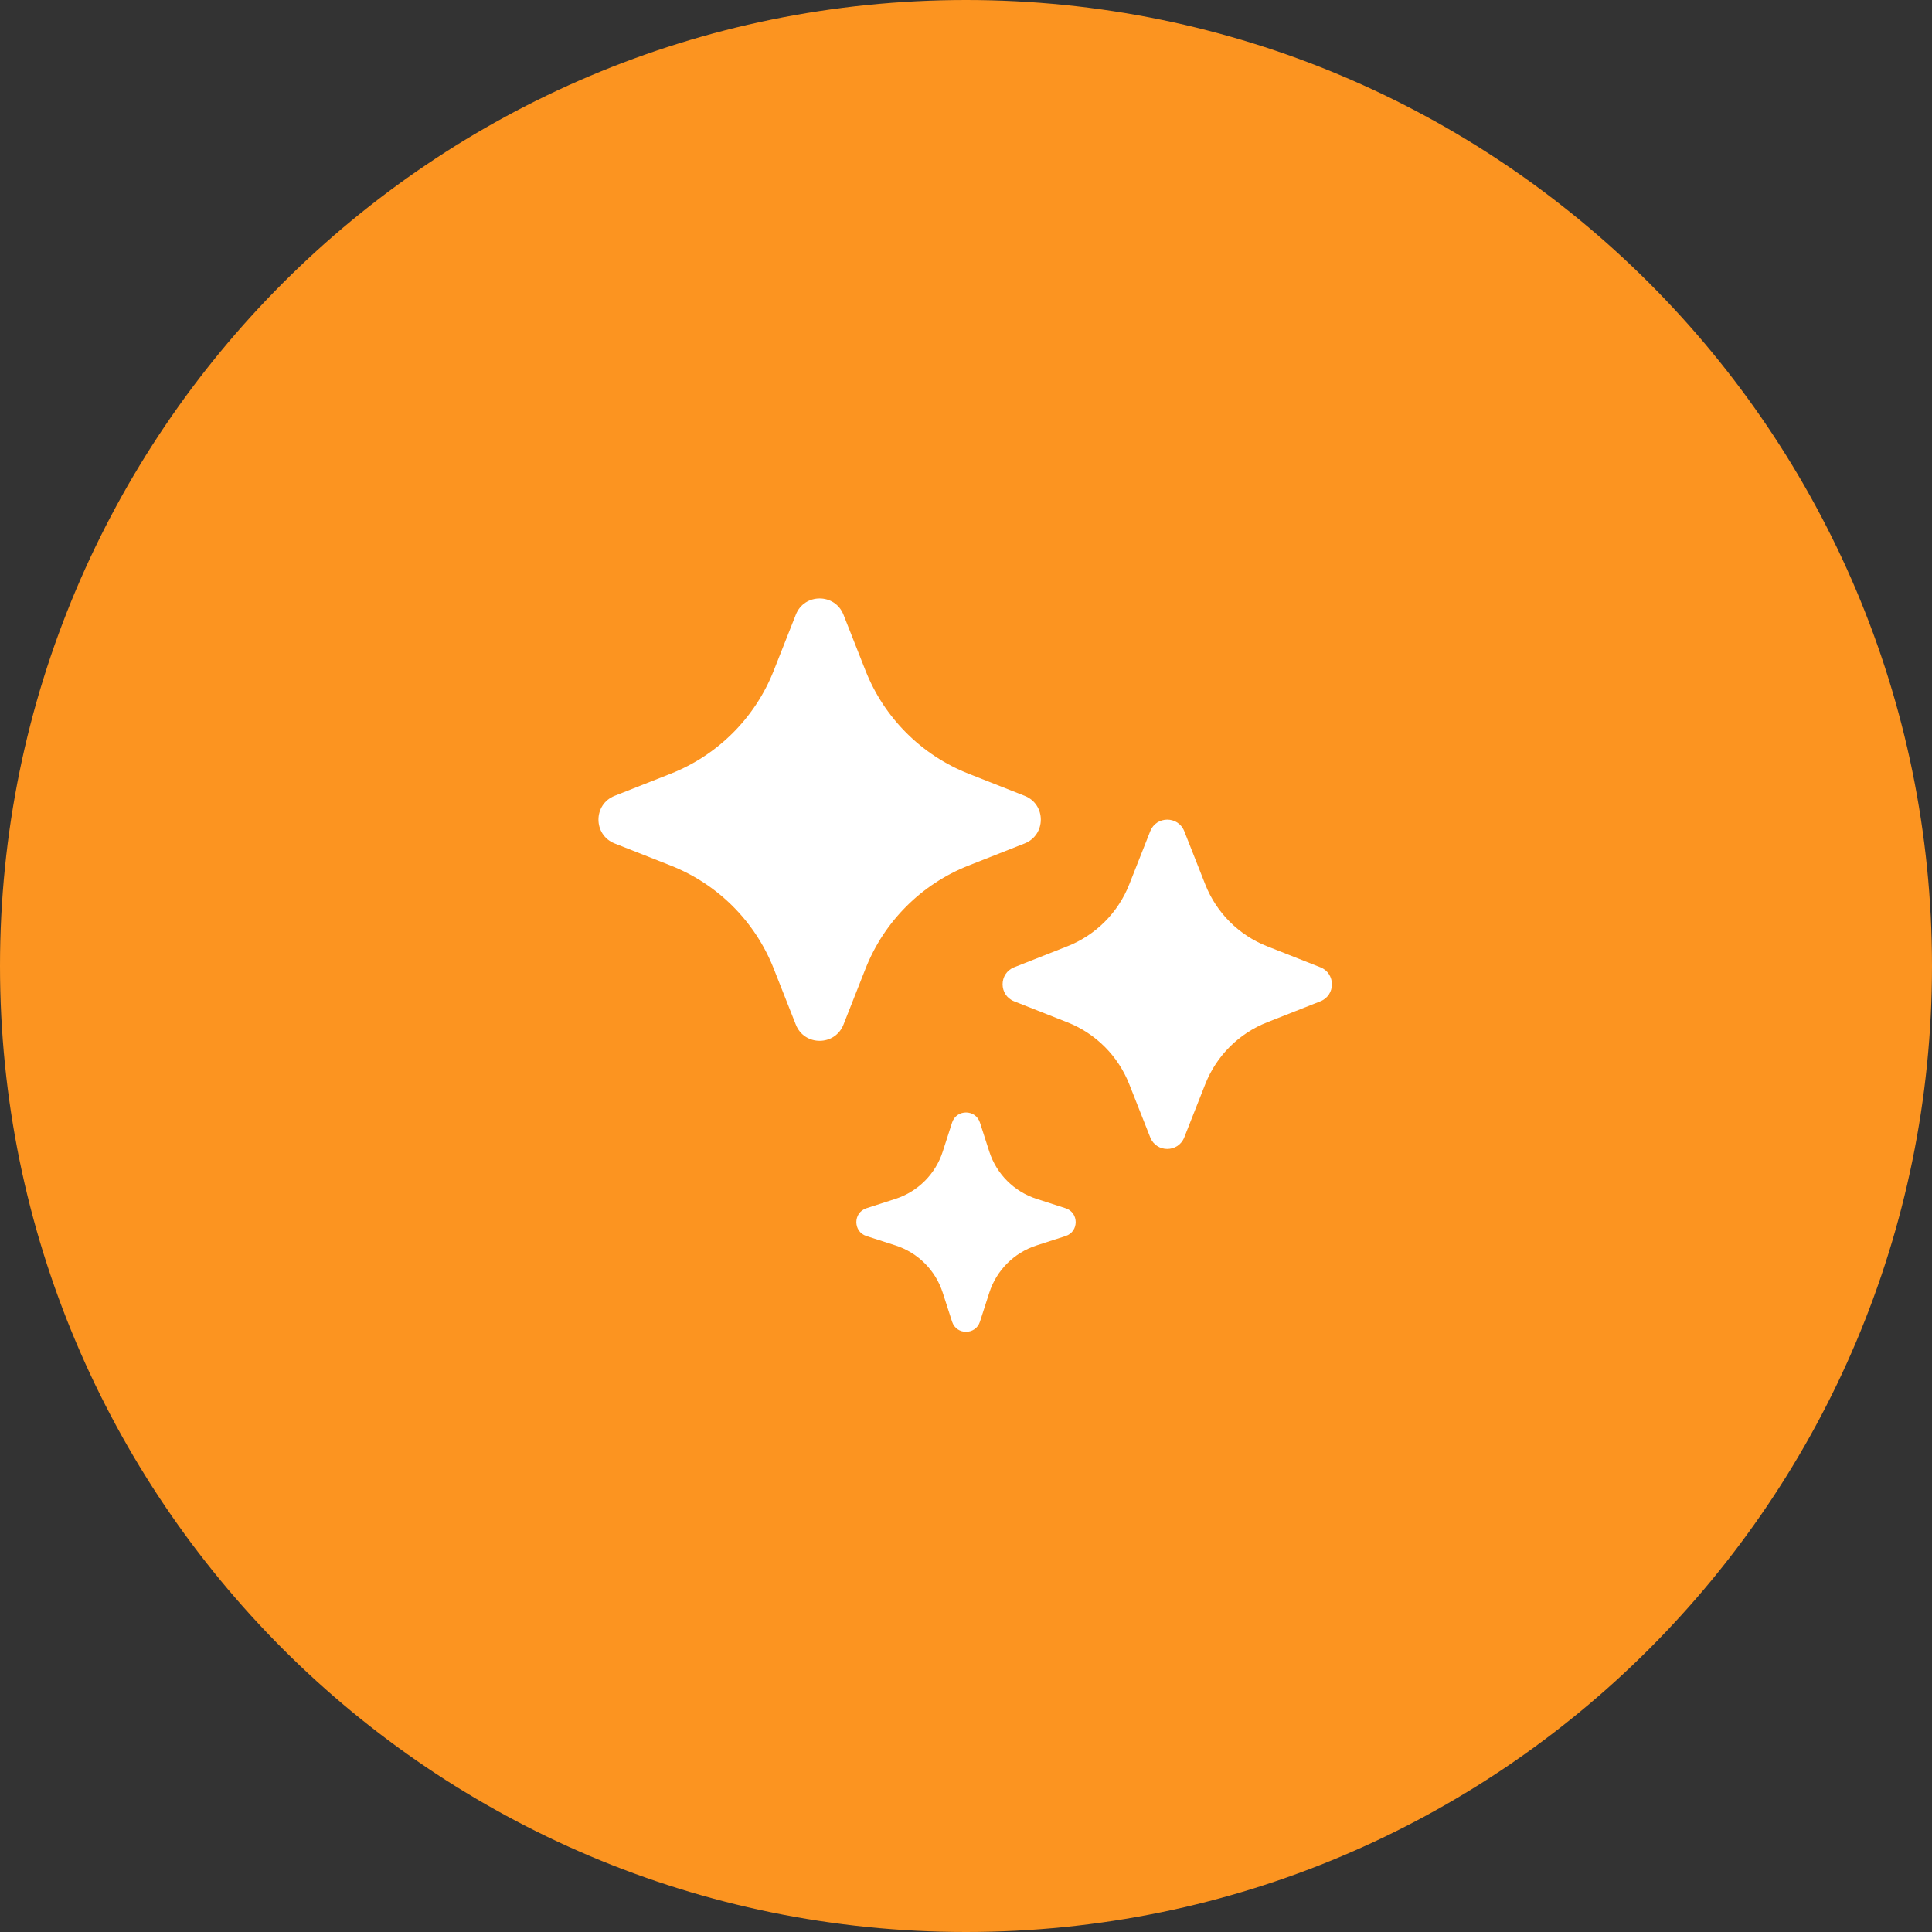 <svg width="88" height="88" viewBox="0 0 88 88" fill="none" xmlns="http://www.w3.org/2000/svg">
<rect x="0" y="0" width="88" height="88" fill="#333333" stroke="none"/>
<path d="M0 44C0 19.7 19.7 0 44 0C68.3 0 88 19.7 88 44C88 68.3 68.3 88 44 88C19.7 88 0 68.3 0 44Z" fill="#FC9420"/>
<path d="M36.248 27.998C36.636 27.013 38.03 27.013 38.419 27.998L39.424 30.548C40.271 32.695 41.971 34.395 44.119 35.242L46.669 36.248C47.654 36.636 47.654 38.03 46.669 38.419L44.119 39.424C41.971 40.271 40.271 41.971 39.424 44.119L38.419 46.669C38.03 47.654 36.636 47.654 36.248 46.669L35.242 44.119C34.395 41.971 32.695 40.271 30.548 39.424L27.998 38.419C27.013 38.03 27.013 36.636 27.998 36.248L30.548 35.242C32.695 34.395 34.395 32.695 35.242 30.548L36.248 27.998Z" fill="white"/>
<path d="M52.392 37.861C52.669 37.157 53.664 37.157 53.942 37.861L54.898 40.285C55.406 41.574 56.426 42.594 57.715 43.102L60.139 44.058C60.843 44.336 60.843 45.331 60.139 45.609L57.715 46.565C56.426 47.073 55.406 48.093 54.898 49.382L53.942 51.806C53.664 52.509 52.669 52.509 52.392 51.806L51.435 49.382C50.927 48.093 49.907 47.073 48.618 46.565L46.194 45.609C45.491 45.331 45.491 44.336 46.194 44.058L48.618 43.102C49.907 42.594 50.927 41.574 51.435 40.285L52.392 37.861Z" fill="white"/>
<path d="M43.366 51.133C43.565 50.518 44.436 50.518 44.635 51.133L45.062 52.457C45.391 53.477 46.191 54.276 47.211 54.606L48.534 55.033C49.15 55.231 49.15 56.103 48.534 56.301L47.211 56.728C46.191 57.058 45.391 57.857 45.062 58.877L44.635 60.201C44.436 60.816 43.565 60.816 43.366 60.201L42.939 58.877C42.61 57.857 41.81 57.058 40.79 56.728L39.467 56.301C38.851 56.103 38.851 55.231 39.467 55.033L40.79 54.606C41.81 54.276 42.61 53.477 42.939 52.457L43.366 51.133Z" fill="white"/>
</svg>
